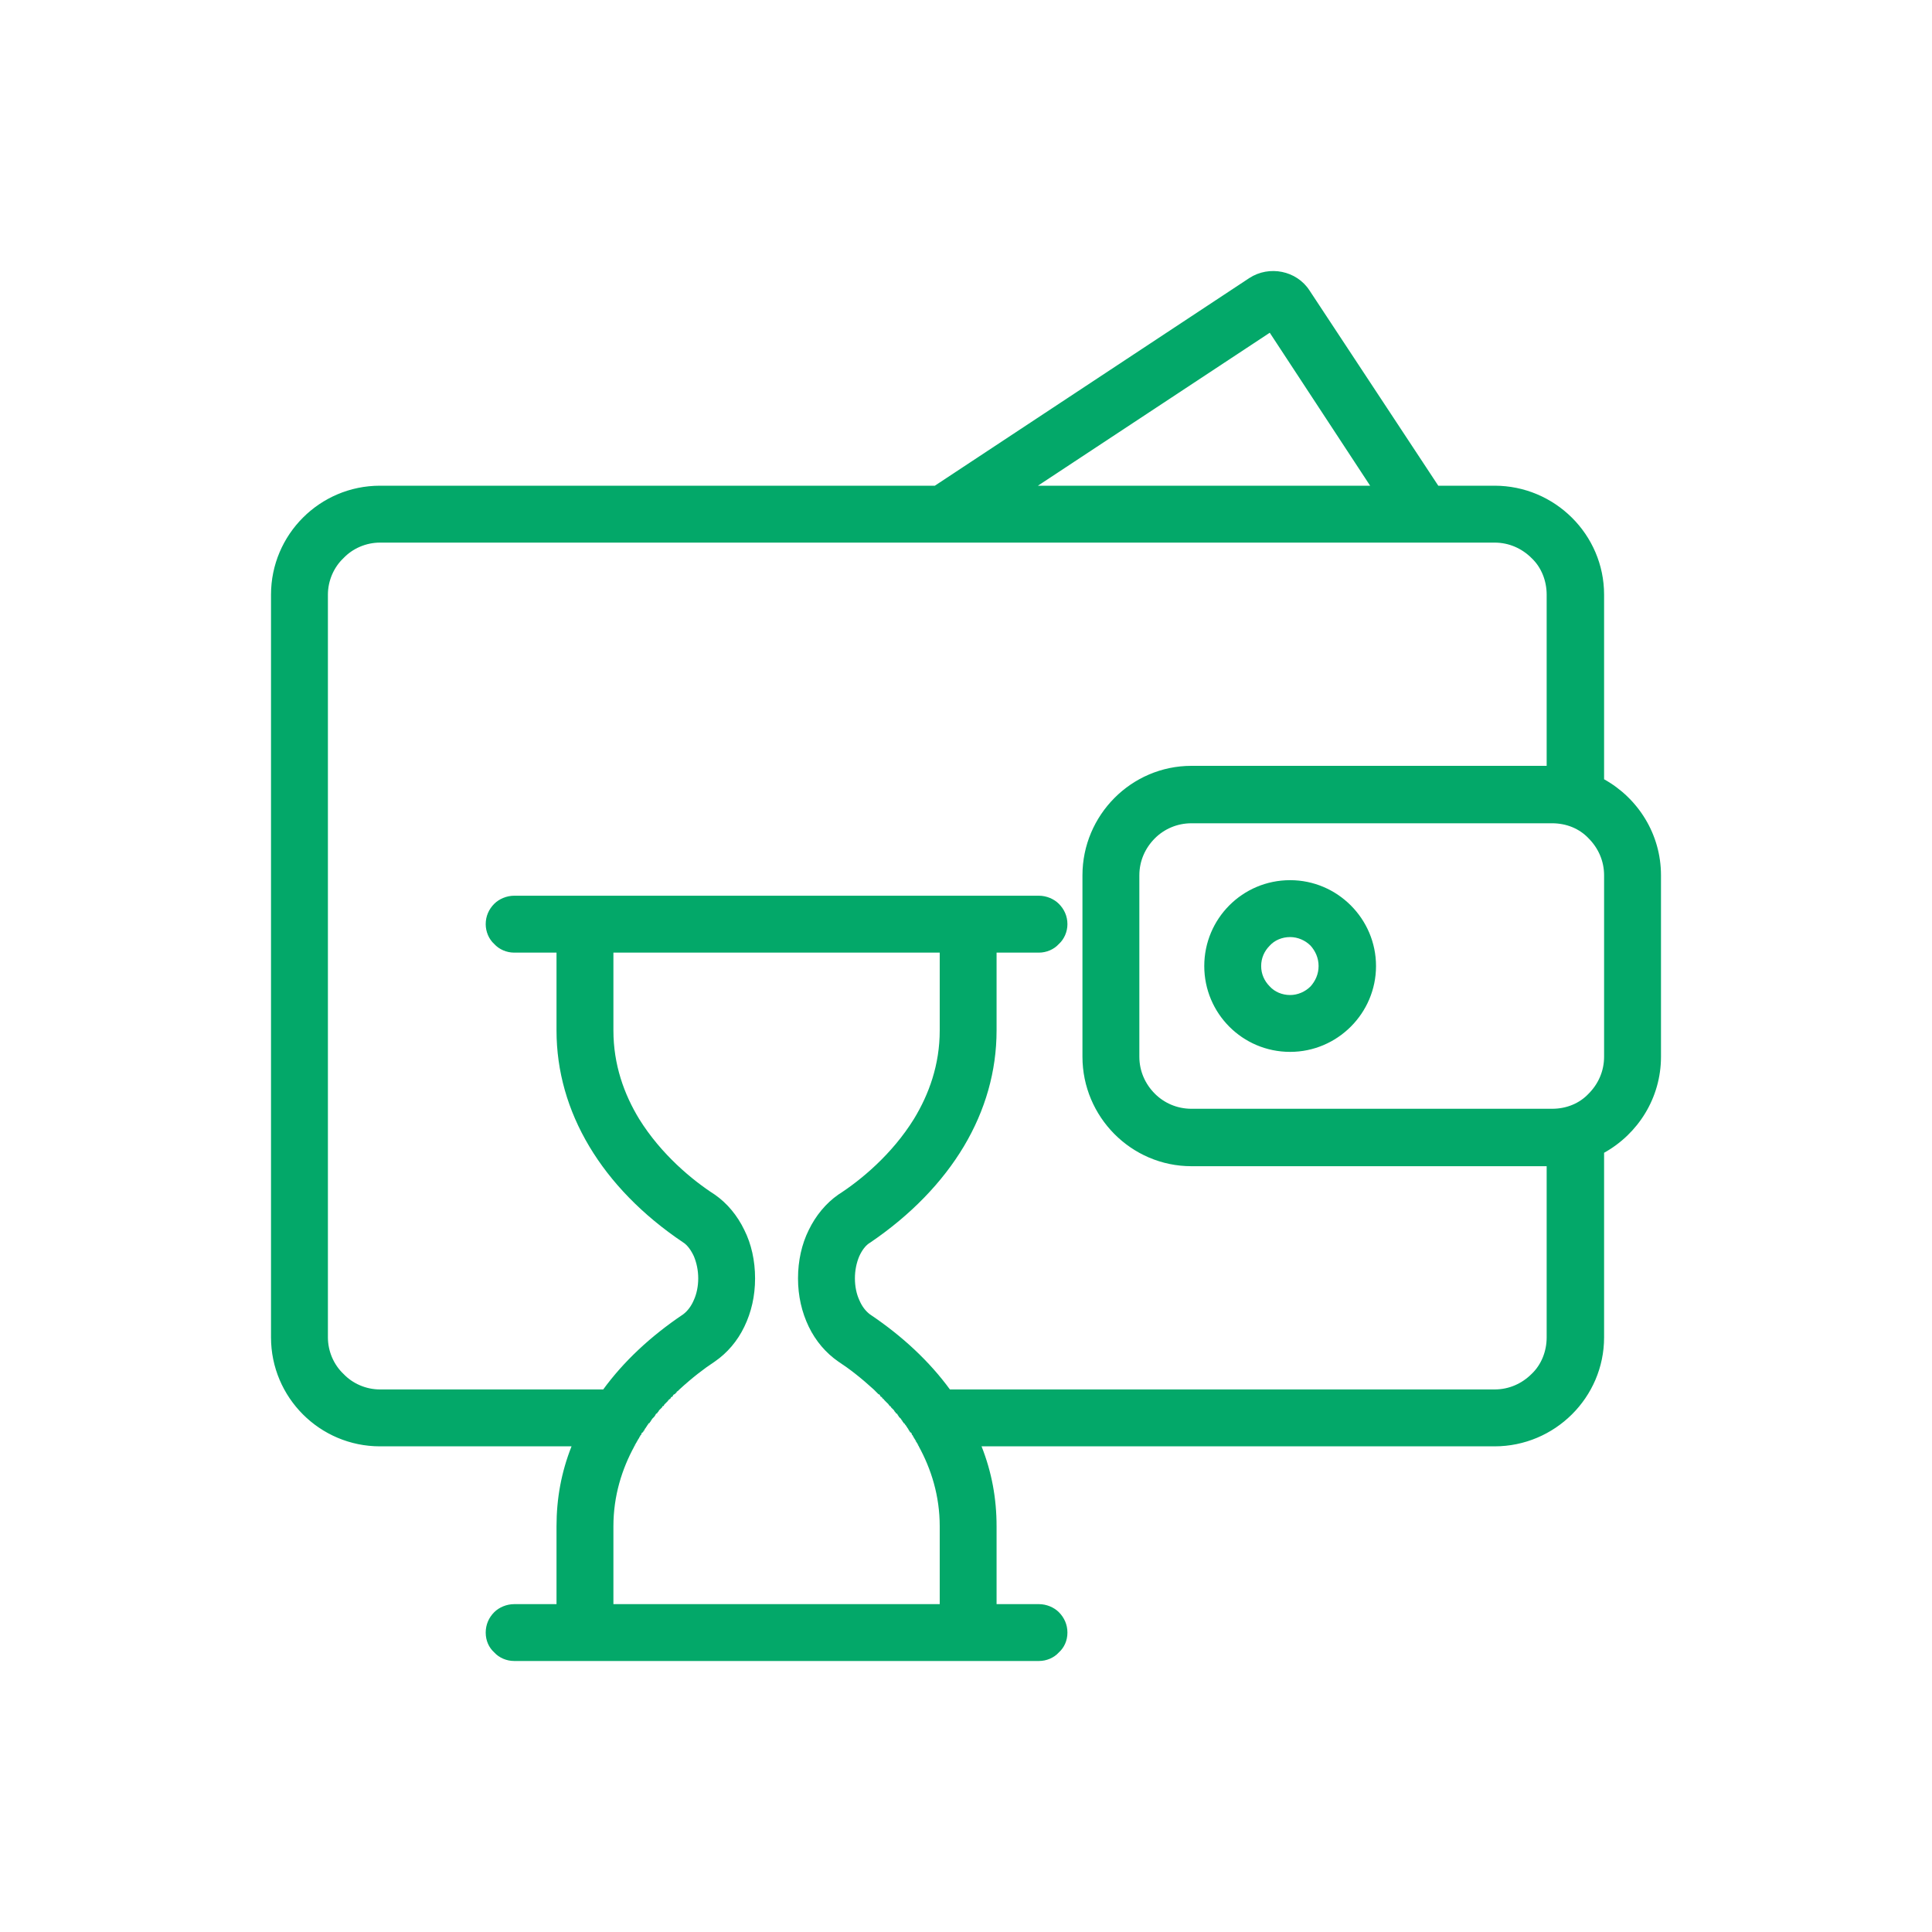 <svg width="40" height="40" viewBox="0 0 40 40" fill="none" xmlns="http://www.w3.org/2000/svg">
<path fill-rule="evenodd" clip-rule="evenodd" d="M19.355 10.056L25.867 5.756C26.278 5.489 26.844 5.601 27.111 6.012L29.778 10.056H30.944C32.189 10.056 33.211 11.067 33.211 12.312V16.134C33.911 16.523 34.389 17.267 34.389 18.123V21.878C34.389 22.734 33.911 23.478 33.211 23.867V27.689C33.211 28.934 32.189 29.945 30.944 29.945H20.322C20.533 30.478 20.633 31.023 20.633 31.601V33.212H21.511C21.667 33.212 21.822 33.278 21.922 33.378C22.033 33.489 22.1 33.634 22.1 33.801C22.1 33.967 22.033 34.112 21.922 34.212C21.822 34.323 21.667 34.389 21.511 34.389H10.644C10.489 34.389 10.333 34.323 10.233 34.212C10.122 34.112 10.056 33.967 10.056 33.801C10.056 33.634 10.122 33.489 10.233 33.378C10.333 33.278 10.489 33.212 10.644 33.212H11.522V31.601C11.522 31.023 11.622 30.478 11.833 29.945H7.867C6.622 29.945 5.611 28.934 5.611 27.689V12.312C5.611 11.067 6.622 10.056 7.867 10.056H19.355V10.056ZM19.022 29.945V29.934H19.011V29.923V29.912H19V29.901V29.89H18.989V29.878L18.978 29.867V29.856H18.967V29.845V29.834H18.956V29.823V29.812H18.944V29.801L18.933 29.79V29.778H18.922V29.767L18.911 29.745L18.9 29.734V29.723L18.889 29.712L18.878 29.701V29.689L18.867 29.667L18.855 29.656H18.844L18.833 29.634V29.623H18.822L18.811 29.601L18.8 29.578L18.789 29.567L18.778 29.545L18.767 29.534L18.756 29.512L18.744 29.501L18.722 29.467H18.711L18.7 29.445L18.689 29.434L18.678 29.412L18.667 29.401L18.655 29.378L18.644 29.367L18.622 29.345L18.611 29.334L18.6 29.312L18.589 29.301L18.578 29.278L18.567 29.267L18.544 29.256V29.245L18.533 29.234L18.522 29.223L18.511 29.201L18.5 29.189L18.478 29.167L18.467 29.156L18.456 29.145L18.444 29.134V29.123L18.433 29.112H18.422L18.389 29.067L18.378 29.056L18.355 29.034L18.344 29.023L18.3 28.978V28.967H18.289L18.278 28.956L18.267 28.945L18.256 28.923H18.244L18.233 28.912L18.222 28.901V28.89L18.211 28.878L18.2 28.867H18.189L18.167 28.845L18.1 28.778L18.089 28.767C17.822 28.523 17.578 28.334 17.355 28.189C17.1 28.012 16.889 27.767 16.744 27.467C16.6 27.167 16.522 26.834 16.522 26.467C16.522 26.101 16.6 25.756 16.744 25.467C16.889 25.167 17.1 24.912 17.355 24.734C17.822 24.434 18.467 23.901 18.922 23.167C19.233 22.656 19.456 22.045 19.456 21.334V19.723H12.7V21.334C12.7 22.045 12.922 22.656 13.233 23.167C13.689 23.901 14.333 24.434 14.8 24.734C15.056 24.912 15.267 25.167 15.411 25.467C15.556 25.756 15.633 26.101 15.633 26.467C15.633 26.834 15.556 27.167 15.411 27.467C15.267 27.767 15.056 28.012 14.8 28.189C14.578 28.334 14.333 28.523 14.067 28.767L14.056 28.778L14.044 28.79L14.033 28.801L14.011 28.812V28.823L14 28.834L13.989 28.845L13.978 28.856L13.967 28.867H13.956L13.944 28.878L13.933 28.89V28.901L13.922 28.912L13.911 28.923H13.9L13.889 28.934V28.945L13.878 28.956L13.867 28.967H13.855V28.978L13.833 28.989V29.001L13.822 29.012L13.811 29.023L13.8 29.034L13.778 29.056L13.767 29.067L13.755 29.078L13.744 29.101L13.733 29.112H13.722L13.711 29.123V29.134L13.7 29.145L13.689 29.156L13.678 29.167L13.655 29.189L13.644 29.201L13.633 29.223L13.622 29.234L13.611 29.245V29.256L13.589 29.267L13.578 29.278L13.567 29.301L13.544 29.334L13.533 29.345L13.511 29.367L13.5 29.378L13.489 29.401L13.478 29.412L13.467 29.434L13.456 29.445L13.444 29.467H13.433L13.422 29.478L13.411 29.501L13.4 29.512L13.389 29.534L13.378 29.545L13.367 29.567L13.355 29.578L13.344 29.601L13.333 29.623H13.322V29.634L13.311 29.656H13.3L13.289 29.667L13.278 29.689V29.701L13.267 29.712L13.255 29.723V29.734L13.244 29.745L13.233 29.767V29.778H13.222V29.79L13.211 29.801V29.812H13.2V29.823V29.834H13.189V29.845L13.178 29.856V29.867L13.167 29.878V29.89H13.155V29.901V29.912H13.144V29.923V29.934H13.133V29.945C12.878 30.412 12.7 30.967 12.7 31.601V33.212H19.456V31.601C19.456 30.967 19.278 30.412 19.022 29.945V29.945ZM19.667 28.767H30.944C31.244 28.767 31.511 28.645 31.711 28.445C31.911 28.256 32.022 27.978 32.022 27.689V24.145H24.667C23.422 24.145 22.411 23.123 22.411 21.878V18.123C22.411 16.878 23.422 15.856 24.667 15.856H32.022V12.312C32.022 12.023 31.911 11.745 31.711 11.556C31.511 11.356 31.244 11.234 30.944 11.234H7.867C7.578 11.234 7.3 11.356 7.111 11.556C6.911 11.745 6.789 12.023 6.789 12.312V27.689C6.789 27.978 6.911 28.256 7.111 28.445C7.3 28.645 7.578 28.767 7.867 28.767H12.489C12.911 28.189 13.467 27.667 14.144 27.212C14.233 27.145 14.311 27.045 14.367 26.912C14.422 26.79 14.456 26.634 14.456 26.467C14.456 26.301 14.422 26.145 14.367 26.012C14.311 25.89 14.233 25.778 14.144 25.723C13.3 25.156 12.644 24.478 12.2 23.734C11.755 22.989 11.522 22.178 11.522 21.334V19.723H10.644C10.489 19.723 10.333 19.656 10.233 19.545C10.122 19.445 10.056 19.29 10.056 19.134C10.056 18.967 10.122 18.823 10.233 18.712C10.333 18.612 10.489 18.545 10.644 18.545H21.511C21.667 18.545 21.822 18.612 21.922 18.712C22.033 18.823 22.1 18.967 22.1 19.134C22.1 19.29 22.033 19.445 21.922 19.545C21.822 19.656 21.667 19.723 21.511 19.723H20.633V21.334C20.633 22.178 20.4 22.989 19.956 23.734C19.511 24.478 18.855 25.156 18.022 25.723C17.922 25.778 17.844 25.89 17.789 26.012C17.733 26.145 17.7 26.301 17.7 26.467C17.7 26.634 17.733 26.79 17.789 26.912C17.844 27.045 17.922 27.145 18.011 27.212C18.689 27.667 19.244 28.189 19.667 28.767ZM26.711 18.223C27.689 18.223 28.489 19.023 28.489 20.001C28.489 20.978 27.689 21.778 26.711 21.778C25.722 21.778 24.933 20.978 24.933 20.001C24.933 19.023 25.722 18.223 26.711 18.223ZM27.133 19.578C27.022 19.467 26.867 19.401 26.711 19.401C26.544 19.401 26.389 19.467 26.289 19.578C26.178 19.689 26.111 19.834 26.111 20.001C26.111 20.167 26.178 20.312 26.289 20.423C26.389 20.534 26.544 20.601 26.711 20.601C26.867 20.601 27.022 20.534 27.133 20.423C27.233 20.312 27.3 20.167 27.3 20.001C27.3 19.834 27.233 19.689 27.133 19.578ZM23.589 18.123V21.878C23.589 22.178 23.711 22.445 23.911 22.645C24.1 22.834 24.367 22.956 24.667 22.956H32.133C32.433 22.956 32.7 22.845 32.889 22.645C33.089 22.445 33.211 22.178 33.211 21.878V18.123C33.211 17.823 33.089 17.556 32.889 17.356C32.7 17.156 32.433 17.045 32.133 17.045H24.667C24.367 17.045 24.1 17.167 23.911 17.356C23.711 17.556 23.589 17.823 23.589 18.123ZM28.367 10.056L26.289 6.889L21.489 10.056H28.367Z" fill="#03A869"/>
</svg>
